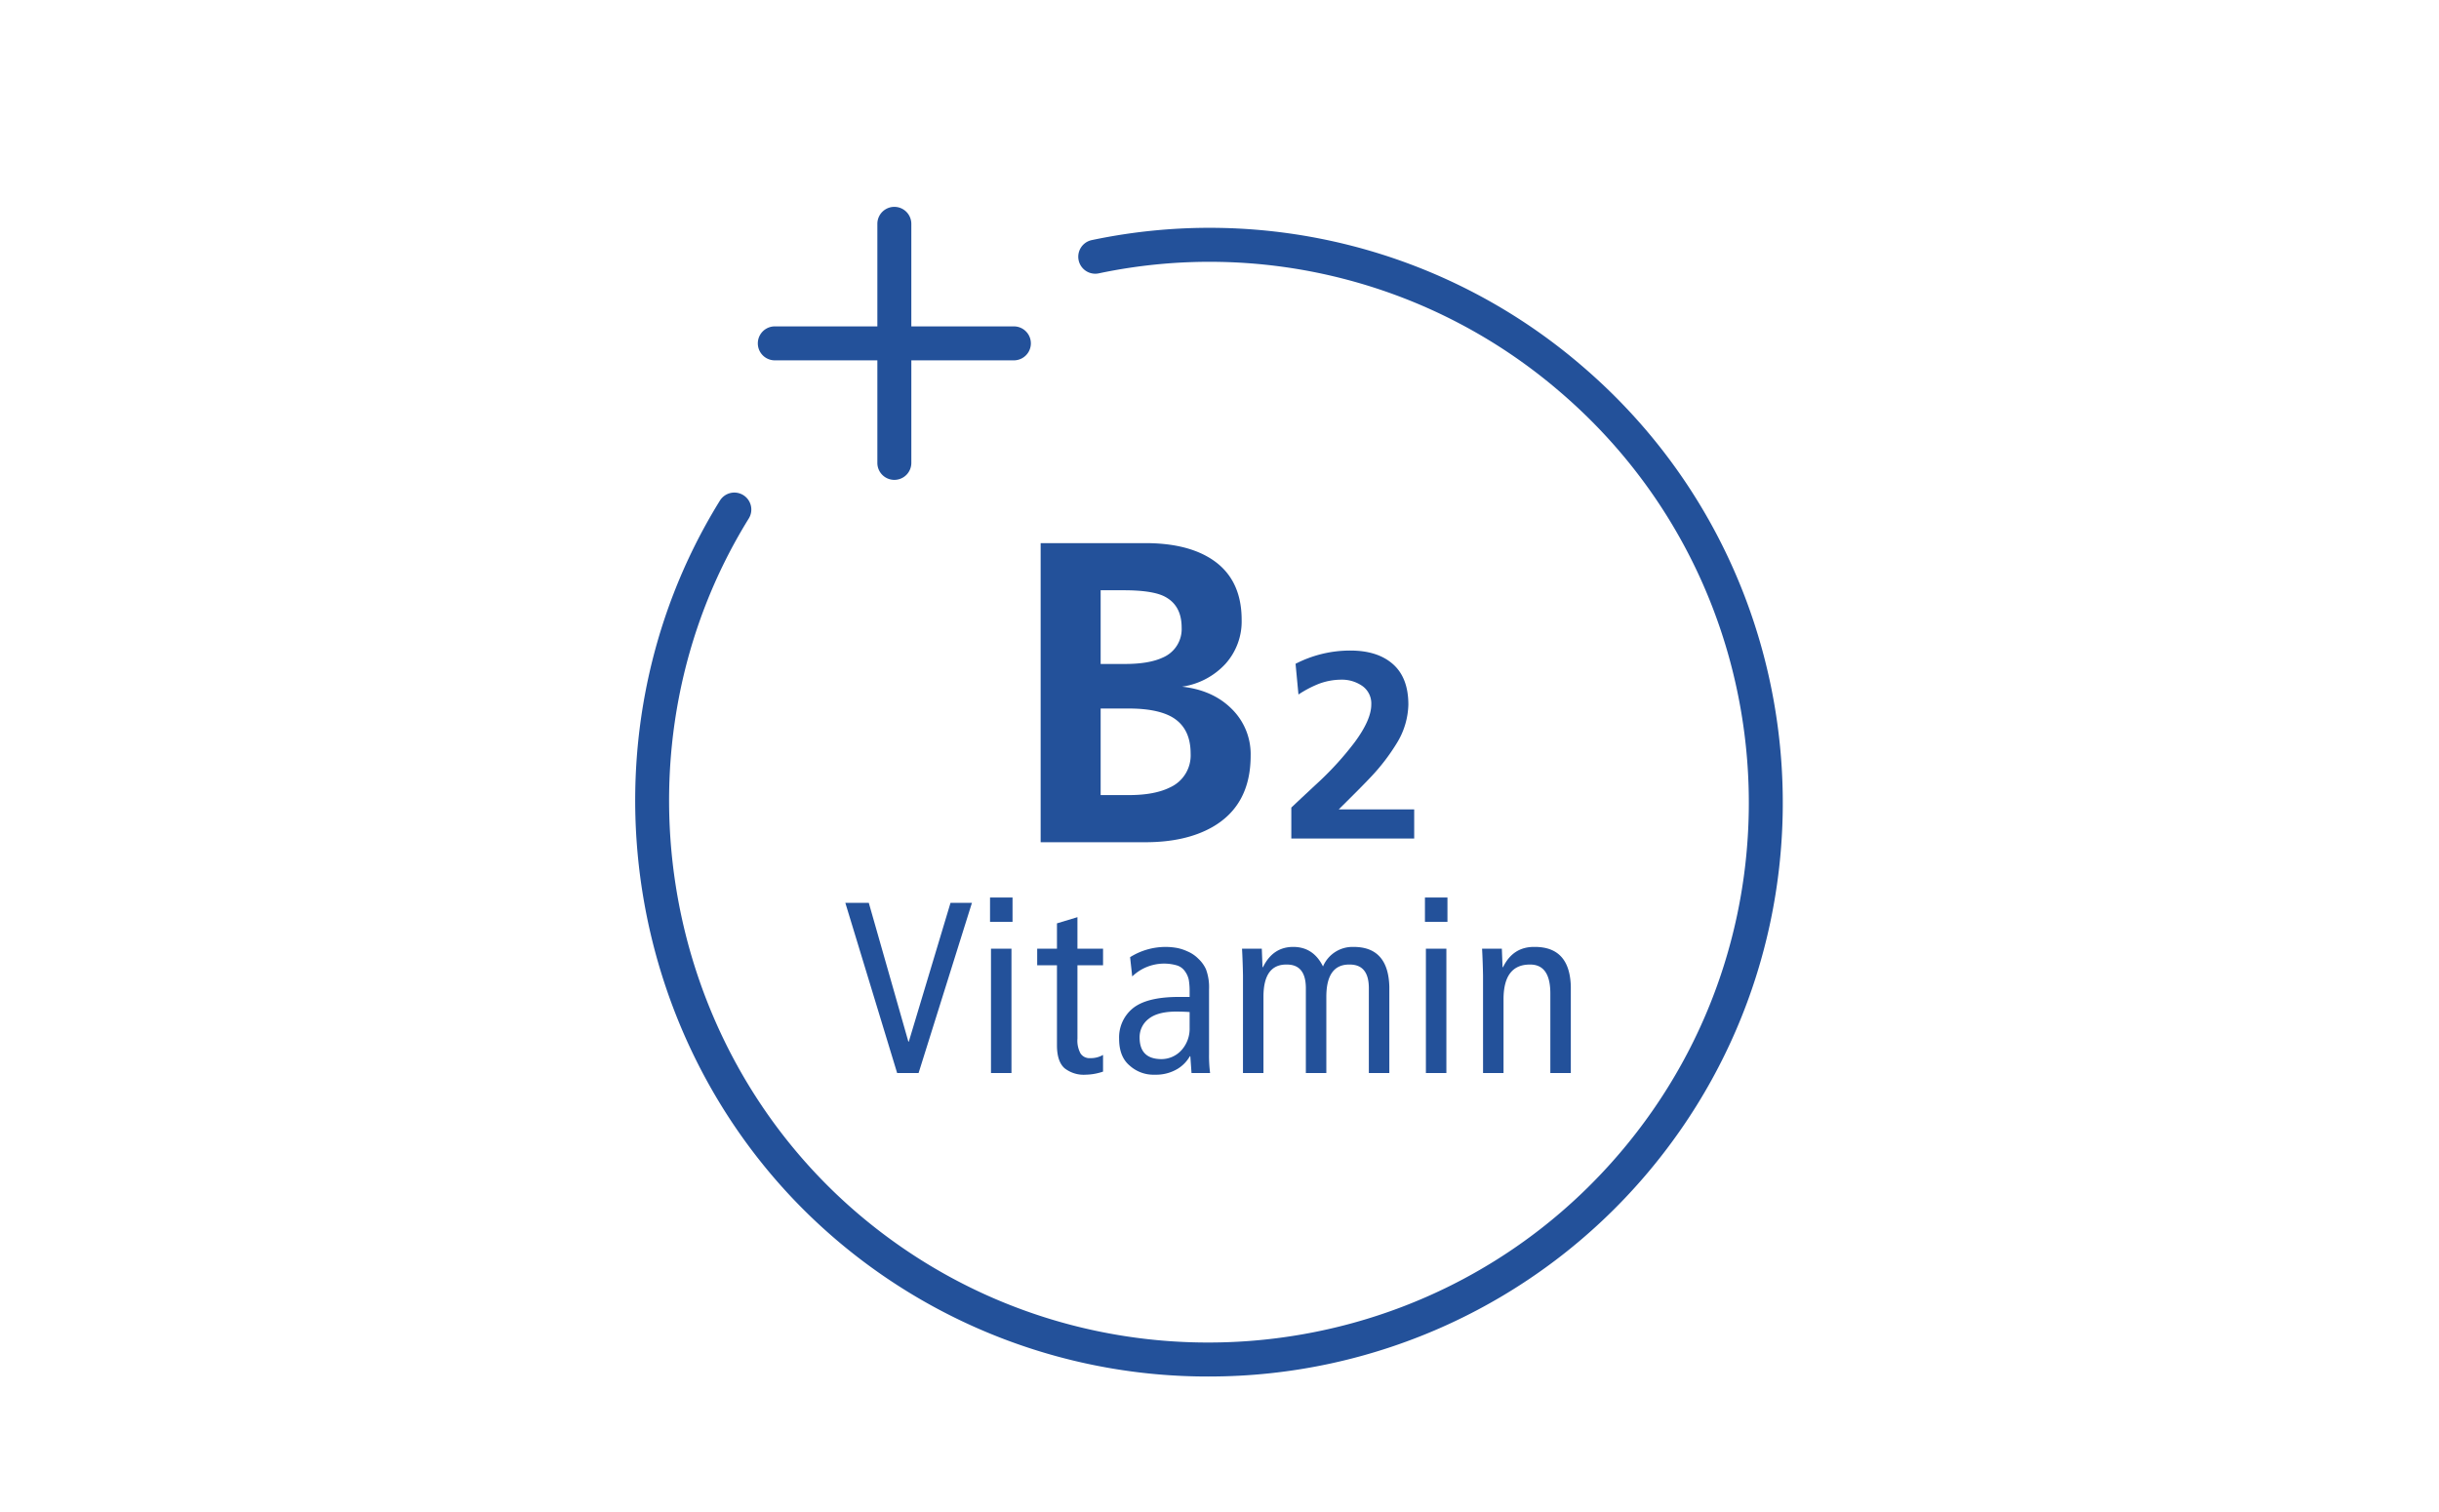 <svg xmlns="http://www.w3.org/2000/svg" xmlns:xlink="http://www.w3.org/1999/xlink" width="700" height="434" viewBox="0 0 700 434">
  <defs>
    <clipPath id="clip-path">
      <rect id="Rechteck_12" data-name="Rechteck 12" width="329.359" height="335.742" fill="none"/>
    </clipPath>
    <clipPath id="clip-Akkermansia-Icon-Vitamin-B2">
      <rect width="700" height="434"/>
    </clipPath>
  </defs>
  <g id="Akkermansia-Icon-Vitamin-B2" clip-path="url(#clip-Akkermansia-Icon-Vitamin-B2)">
    <g id="Gruppe_35" data-name="Gruppe 35" transform="translate(182.303 59.364)">
      <g id="Gruppe_24" data-name="Gruppe 24" transform="translate(0 0)" clip-path="url(#clip-path)">
        <path id="Pfad_37" data-name="Pfad 37" d="M164.461,335.742A164.224,164.224,0,0,1,57.519,296.333c-61.311-52.4-75.594-143.523-33.224-211.98a4.873,4.873,0,1,1,8.287,5.129C-7.28,153.885,6.164,239.623,63.855,288.922c65.025,55.512,163.133,47.791,218.665-17.234,55.55-65.016,47.819-163.115-17.206-218.665A154.167,154.167,0,0,0,133.028,19.1a4.877,4.877,0,0,1-1.98-9.551A163.909,163.909,0,0,1,271.649,45.6c69.117,59.048,77.319,163.313,18.29,232.42a164.585,164.585,0,0,1-125.478,57.719M74.376,78.375A4.869,4.869,0,0,1,69.5,73.5V44.067H40.068a4.874,4.874,0,1,1,0-9.749H69.5V4.884a4.874,4.874,0,1,1,9.749,0V34.318h29.434a4.874,4.874,0,1,1,0,9.749H79.251V73.5a4.869,4.869,0,0,1-4.874,4.874" transform="translate(0.001 0.002)" fill="#23519a"/>
      </g>
    </g>
    <g id="Gruppe_34" data-name="Gruppe 34" transform="translate(192.106 135.429)">
      <g id="Gruppe_27" data-name="Gruppe 27" transform="translate(0 0)">
        <g id="Gruppe_31" data-name="Gruppe 31">
          <path id="Pfad_44" data-name="Pfad 44" d="M27.183-38.376V-13.53H35.3q7.38,0,11.808-2.214a10.078,10.078,0,0,0,5.9-9.717q0-7.5-5.535-10.578-4.3-2.337-12.177-2.337Zm0-33.948v21.156h7.011q6.888,0,10.824-1.845a8.863,8.863,0,0,0,5.412-8.61q0-6.642-5.289-9.1-3.567-1.6-11.316-1.6ZM9.963,0V-85.854H39.975q11.07,0,17.958,3.936,9.717,5.535,9.717,18.081a18.2,18.2,0,0,1-4.674,12.669,21.059,21.059,0,0,1-12.423,6.519q8.856.984,14.268,6.4a18.208,18.208,0,0,1,5.412,13.407q0,14.268-11.07,20.541Q51.537,0,39.975,0Z" transform="translate(96.6 106.321)" fill="#23519a"/>
          <path id="Pfad_38" data-name="Pfad 38" d="M15.483,65h6.152L36.948,16.157H30.8L18.833,55.977H18.7L7.349,16.157H.615Zm26.932,0h5.879V29.316H42.416Zm-.273-50.381v6.973H48.6V14.619ZM74.577,59.8a6.976,6.976,0,0,1-3.657.923,3.076,3.076,0,0,1-2.8-1.333,7.7,7.7,0,0,1-.889-4.272V34.067h7.349V29.316H67.229V20.259L61.35,22.036v7.28H55.676v4.751H61.35V57.036q0,4.614,2.153,6.563a8.88,8.88,0,0,0,6.084,1.88,16.146,16.146,0,0,0,4.99-.889ZM82.95,37.28a13.205,13.205,0,0,1,12.681-3.213,4.357,4.357,0,0,1,2.461,1.743,6.292,6.292,0,0,1,1.094,2.461,18.978,18.978,0,0,1,.239,3.281v1.606H95.972q-9.023.068-12.954,3.35A10.779,10.779,0,0,0,79.19,55.19q0,5.127,3.008,7.656a10.205,10.205,0,0,0,7.28,2.632A11.988,11.988,0,0,0,95.972,63.8a10.045,10.045,0,0,0,3.521-3.623h.137L99.971,65H105.3A38.979,38.979,0,0,1,105,59.531V40.938a14.7,14.7,0,0,0-.889-5.742,9.51,9.51,0,0,0-2.187-3.008,9.683,9.683,0,0,0-3.145-2.119,13.2,13.2,0,0,0-2.734-.923,18.12,18.12,0,0,0-3.623-.342,19.191,19.191,0,0,0-10.083,2.939Zm16.475,14.7a9.193,9.193,0,0,1-2.187,6.289A7.762,7.762,0,0,1,91.085,61q-6.016-.137-6.016-6.221a6.6,6.6,0,0,1,2.6-5.332q2.5-2.017,7.622-2.085,2.5,0,4.136.137ZM114.736,65h5.879V42.954q.068-9.229,6.733-9.092,5.366,0,5.435,6.631V65h5.879V42.954q.068-9.229,6.733-9.092,5.4,0,5.469,6.631V65h5.879V40.22q-.308-11.484-10.356-11.416a9.173,9.173,0,0,0-8.682,5.605Q134.97,28.872,129.3,28.8q-5.947-.068-8.818,5.811h-.137l-.205-5.3h-5.674q.205,3.76.273,7.69Zm52.5,0h5.879V29.316h-5.879Zm-.273-50.381v6.973h6.46V14.619ZM183.639,65h5.879V43.5q.137-9.639,7.554-9.639,5.811-.068,5.879,8.1V65h5.879V40.22Q208.556,28.735,198.4,28.8q-6.152-.068-9.023,5.811h-.137l-.205-5.3h-5.674q.205,3.76.273,7.69Z" transform="translate(49.894 107.571)" fill="#23519a"/>
        </g>
      </g>
      <path id="Pfad_45" data-name="Pfad 45" d="M38.38,0H3.116V-8.892q4.028-3.8,8.132-7.6A89.69,89.69,0,0,0,21.2-27.512q4.864-6.536,4.864-10.944a6.133,6.133,0,0,0-2.546-5.32A10.227,10.227,0,0,0,17.4-45.6a18.433,18.433,0,0,0-6.46,1.216,32.235,32.235,0,0,0-5.776,3.04L4.332-50.16a34.153,34.153,0,0,1,15.732-3.8q7.828,0,12.236,3.914t4.408,11.59a22.009,22.009,0,0,1-3.192,10.868A58.112,58.112,0,0,1,25.764-17.48q-2.28,2.432-9.044,9.12H38.38Z" transform="translate(175.391 105.264)" fill="#23519a"/>
    </g>
  </g>
</svg>
